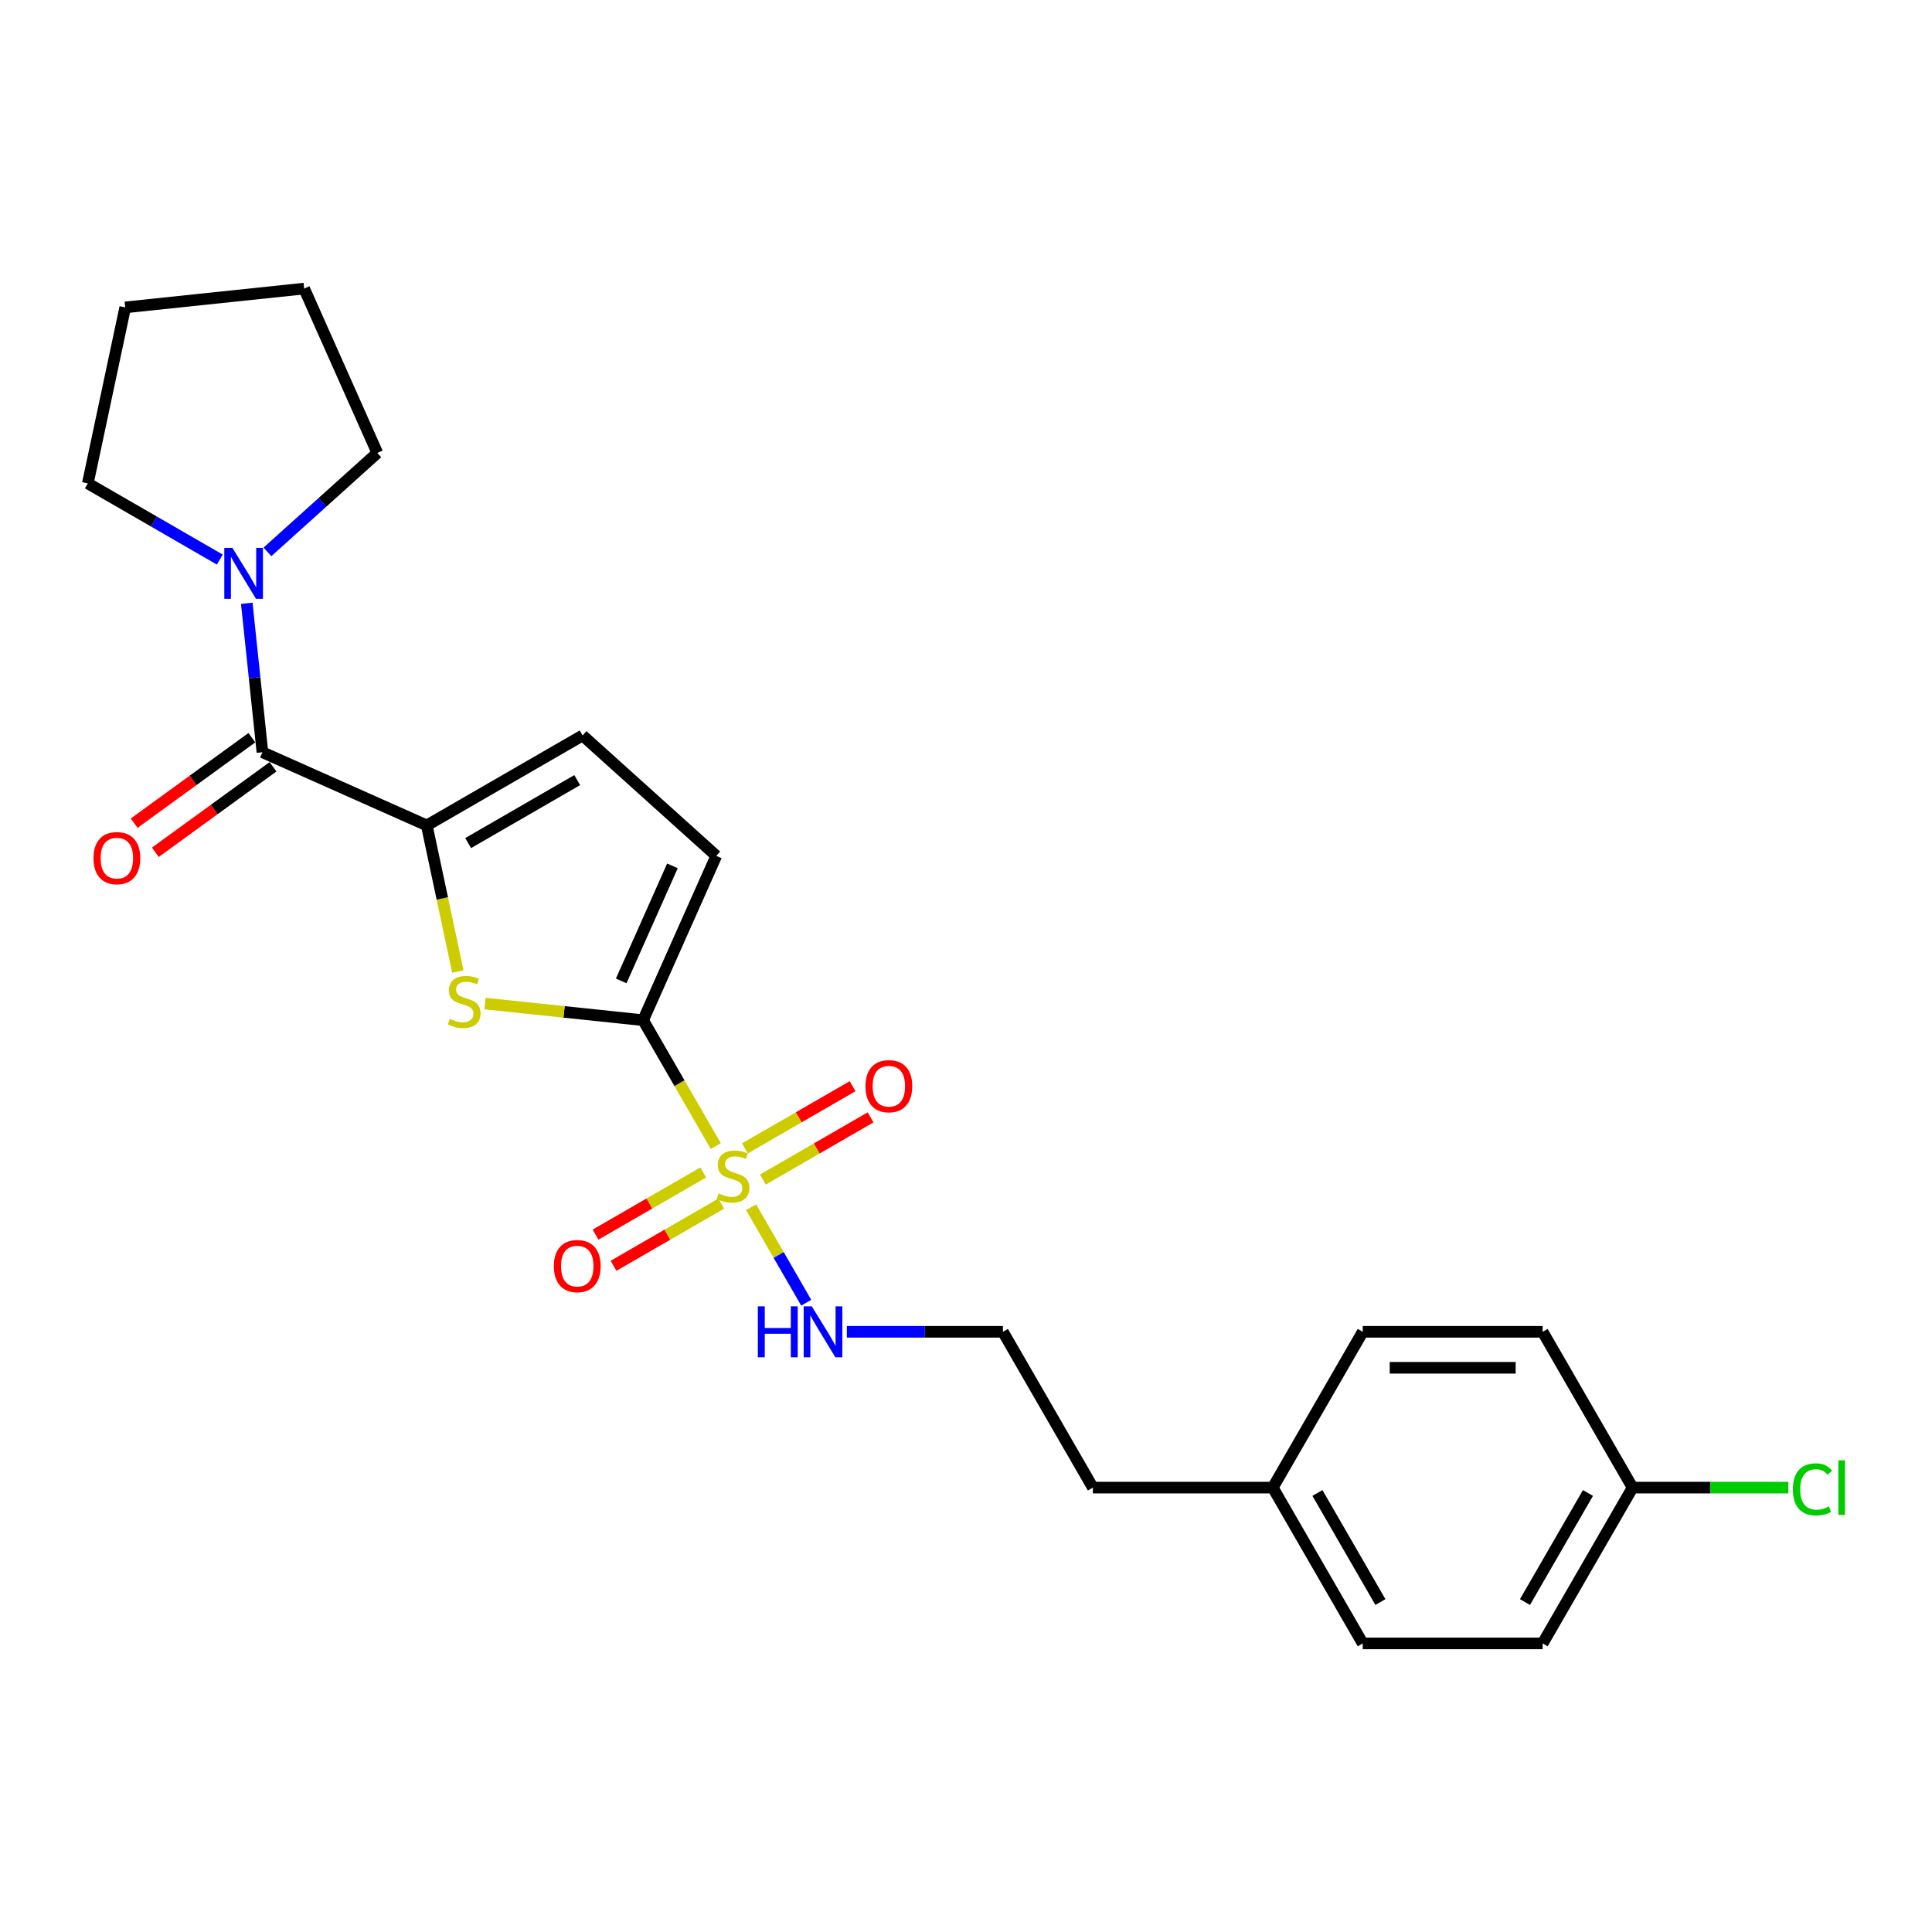 <?xml version='1.0' encoding='iso-8859-1'?>
<svg version='1.1' baseProfile='full'
              xmlns='http://www.w3.org/2000/svg'
                      xmlns:rdkit='http://www.rdkit.org/xml'
                      xmlns:xlink='http://www.w3.org/1999/xlink'
                  xml:space='preserve'
width='1000px' height='1000px' viewBox='0 0 1000 1000'>
<!-- END OF HEADER -->
<rect style='opacity:1.0;fill:#FFFFFF;stroke:none' width='1000' height='1000' x='0' y='0'> </rect>
<path class='bond-0' d='M 370.496,593.22 L 351.684,560.637' style='fill:none;fill-rule:evenodd;stroke:#CCCC00;stroke-width:6px;stroke-linecap:butt;stroke-linejoin:miter;stroke-opacity:1' />
<path class='bond-0' d='M 351.684,560.637 L 332.872,528.053' style='fill:none;fill-rule:evenodd;stroke:#000000;stroke-width:6px;stroke-linecap:butt;stroke-linejoin:miter;stroke-opacity:1' />
<path class='bond-7' d='M 394.871,610.536 L 422.74,594.445' style='fill:none;fill-rule:evenodd;stroke:#CCCC00;stroke-width:6px;stroke-linecap:butt;stroke-linejoin:miter;stroke-opacity:1' />
<path class='bond-7' d='M 422.74,594.445 L 450.61,578.355' style='fill:none;fill-rule:evenodd;stroke:#FF0000;stroke-width:6px;stroke-linecap:butt;stroke-linejoin:miter;stroke-opacity:1' />
<path class='bond-7' d='M 385.559,594.407 L 413.428,578.316' style='fill:none;fill-rule:evenodd;stroke:#CCCC00;stroke-width:6px;stroke-linecap:butt;stroke-linejoin:miter;stroke-opacity:1' />
<path class='bond-7' d='M 413.428,578.316 L 441.298,562.226' style='fill:none;fill-rule:evenodd;stroke:#FF0000;stroke-width:6px;stroke-linecap:butt;stroke-linejoin:miter;stroke-opacity:1' />
<path class='bond-8' d='M 363.993,606.858 L 336.123,622.949' style='fill:none;fill-rule:evenodd;stroke:#CCCC00;stroke-width:6px;stroke-linecap:butt;stroke-linejoin:miter;stroke-opacity:1' />
<path class='bond-8' d='M 336.123,622.949 L 308.254,639.039' style='fill:none;fill-rule:evenodd;stroke:#FF0000;stroke-width:6px;stroke-linecap:butt;stroke-linejoin:miter;stroke-opacity:1' />
<path class='bond-8' d='M 373.305,622.987 L 345.435,639.077' style='fill:none;fill-rule:evenodd;stroke:#CCCC00;stroke-width:6px;stroke-linecap:butt;stroke-linejoin:miter;stroke-opacity:1' />
<path class='bond-8' d='M 345.435,639.077 L 317.566,655.168' style='fill:none;fill-rule:evenodd;stroke:#FF0000;stroke-width:6px;stroke-linecap:butt;stroke-linejoin:miter;stroke-opacity:1' />
<path class='bond-9' d='M 388.776,624.881 L 403.04,649.588' style='fill:none;fill-rule:evenodd;stroke:#CCCC00;stroke-width:6px;stroke-linecap:butt;stroke-linejoin:miter;stroke-opacity:1' />
<path class='bond-9' d='M 403.04,649.588 L 417.305,674.294' style='fill:none;fill-rule:evenodd;stroke:#0000FF;stroke-width:6px;stroke-linecap:butt;stroke-linejoin:miter;stroke-opacity:1' />
<path class='bond-1' d='M 332.872,528.053 L 291.959,523.753' style='fill:none;fill-rule:evenodd;stroke:#000000;stroke-width:6px;stroke-linecap:butt;stroke-linejoin:miter;stroke-opacity:1' />
<path class='bond-1' d='M 291.959,523.753 L 251.045,519.452' style='fill:none;fill-rule:evenodd;stroke:#CCCC00;stroke-width:6px;stroke-linecap:butt;stroke-linejoin:miter;stroke-opacity:1' />
<path class='bond-5' d='M 332.872,528.053 L 370.747,442.984' style='fill:none;fill-rule:evenodd;stroke:#000000;stroke-width:6px;stroke-linecap:butt;stroke-linejoin:miter;stroke-opacity:1' />
<path class='bond-5' d='M 321.539,507.717 L 348.052,448.169' style='fill:none;fill-rule:evenodd;stroke:#000000;stroke-width:6px;stroke-linecap:butt;stroke-linejoin:miter;stroke-opacity:1' />
<path class='bond-2' d='M 236.973,502.843 L 228.937,465.038' style='fill:none;fill-rule:evenodd;stroke:#CCCC00;stroke-width:6px;stroke-linecap:butt;stroke-linejoin:miter;stroke-opacity:1' />
<path class='bond-2' d='M 228.937,465.038 L 220.902,427.234' style='fill:none;fill-rule:evenodd;stroke:#000000;stroke-width:6px;stroke-linecap:butt;stroke-linejoin:miter;stroke-opacity:1' />
<path class='bond-3' d='M 220.902,427.234 L 135.832,389.359' style='fill:none;fill-rule:evenodd;stroke:#000000;stroke-width:6px;stroke-linecap:butt;stroke-linejoin:miter;stroke-opacity:1' />
<path class='bond-24' d='M 220.902,427.234 L 301.546,380.674' style='fill:none;fill-rule:evenodd;stroke:#000000;stroke-width:6px;stroke-linecap:butt;stroke-linejoin:miter;stroke-opacity:1' />
<path class='bond-24' d='M 242.31,436.379 L 298.761,403.787' style='fill:none;fill-rule:evenodd;stroke:#000000;stroke-width:6px;stroke-linecap:butt;stroke-linejoin:miter;stroke-opacity:1' />
<path class='bond-4' d='M 135.832,389.359 L 131.781,350.811' style='fill:none;fill-rule:evenodd;stroke:#000000;stroke-width:6px;stroke-linecap:butt;stroke-linejoin:miter;stroke-opacity:1' />
<path class='bond-4' d='M 131.781,350.811 L 127.729,312.263' style='fill:none;fill-rule:evenodd;stroke:#0000FF;stroke-width:6px;stroke-linecap:butt;stroke-linejoin:miter;stroke-opacity:1' />
<path class='bond-10' d='M 130.359,381.825 L 99.908,403.949' style='fill:none;fill-rule:evenodd;stroke:#000000;stroke-width:6px;stroke-linecap:butt;stroke-linejoin:miter;stroke-opacity:1' />
<path class='bond-10' d='M 99.908,403.949 L 69.457,426.073' style='fill:none;fill-rule:evenodd;stroke:#FF0000;stroke-width:6px;stroke-linecap:butt;stroke-linejoin:miter;stroke-opacity:1' />
<path class='bond-10' d='M 141.306,396.892 L 110.855,419.016' style='fill:none;fill-rule:evenodd;stroke:#000000;stroke-width:6px;stroke-linecap:butt;stroke-linejoin:miter;stroke-opacity:1' />
<path class='bond-10' d='M 110.855,419.016 L 80.404,441.14' style='fill:none;fill-rule:evenodd;stroke:#FF0000;stroke-width:6px;stroke-linecap:butt;stroke-linejoin:miter;stroke-opacity:1' />
<path class='bond-19' d='M 113.77,289.631 L 79.612,269.91' style='fill:none;fill-rule:evenodd;stroke:#0000FF;stroke-width:6px;stroke-linecap:butt;stroke-linejoin:miter;stroke-opacity:1' />
<path class='bond-19' d='M 79.612,269.91 L 45.455,250.189' style='fill:none;fill-rule:evenodd;stroke:#000000;stroke-width:6px;stroke-linecap:butt;stroke-linejoin:miter;stroke-opacity:1' />
<path class='bond-20' d='M 138.428,285.648 L 166.864,260.044' style='fill:none;fill-rule:evenodd;stroke:#0000FF;stroke-width:6px;stroke-linecap:butt;stroke-linejoin:miter;stroke-opacity:1' />
<path class='bond-20' d='M 166.864,260.044 L 195.3,234.44' style='fill:none;fill-rule:evenodd;stroke:#000000;stroke-width:6px;stroke-linecap:butt;stroke-linejoin:miter;stroke-opacity:1' />
<path class='bond-6' d='M 370.747,442.984 L 301.546,380.674' style='fill:none;fill-rule:evenodd;stroke:#000000;stroke-width:6px;stroke-linecap:butt;stroke-linejoin:miter;stroke-opacity:1' />
<path class='bond-14' d='M 438.321,689.341 L 478.716,689.341' style='fill:none;fill-rule:evenodd;stroke:#0000FF;stroke-width:6px;stroke-linecap:butt;stroke-linejoin:miter;stroke-opacity:1' />
<path class='bond-14' d='M 478.716,689.341 L 519.112,689.341' style='fill:none;fill-rule:evenodd;stroke:#000000;stroke-width:6px;stroke-linecap:butt;stroke-linejoin:miter;stroke-opacity:1' />
<path class='bond-11' d='M 845.031,769.985 L 798.471,850.629' style='fill:none;fill-rule:evenodd;stroke:#000000;stroke-width:6px;stroke-linecap:butt;stroke-linejoin:miter;stroke-opacity:1' />
<path class='bond-11' d='M 821.918,772.77 L 789.326,829.221' style='fill:none;fill-rule:evenodd;stroke:#000000;stroke-width:6px;stroke-linecap:butt;stroke-linejoin:miter;stroke-opacity:1' />
<path class='bond-13' d='M 845.031,769.985 L 885.342,769.985' style='fill:none;fill-rule:evenodd;stroke:#000000;stroke-width:6px;stroke-linecap:butt;stroke-linejoin:miter;stroke-opacity:1' />
<path class='bond-13' d='M 885.342,769.985 L 925.654,769.985' style='fill:none;fill-rule:evenodd;stroke:#00CC00;stroke-width:6px;stroke-linecap:butt;stroke-linejoin:miter;stroke-opacity:1' />
<path class='bond-25' d='M 845.031,769.985 L 798.471,689.341' style='fill:none;fill-rule:evenodd;stroke:#000000;stroke-width:6px;stroke-linecap:butt;stroke-linejoin:miter;stroke-opacity:1' />
<path class='bond-12' d='M 658.791,769.985 L 565.671,769.985' style='fill:none;fill-rule:evenodd;stroke:#000000;stroke-width:6px;stroke-linecap:butt;stroke-linejoin:miter;stroke-opacity:1' />
<path class='bond-17' d='M 658.791,769.985 L 705.351,689.341' style='fill:none;fill-rule:evenodd;stroke:#000000;stroke-width:6px;stroke-linecap:butt;stroke-linejoin:miter;stroke-opacity:1' />
<path class='bond-18' d='M 658.791,769.985 L 705.351,850.629' style='fill:none;fill-rule:evenodd;stroke:#000000;stroke-width:6px;stroke-linecap:butt;stroke-linejoin:miter;stroke-opacity:1' />
<path class='bond-18' d='M 681.904,772.77 L 714.496,829.221' style='fill:none;fill-rule:evenodd;stroke:#000000;stroke-width:6px;stroke-linecap:butt;stroke-linejoin:miter;stroke-opacity:1' />
<path class='bond-21' d='M 519.112,689.341 L 565.671,769.985' style='fill:none;fill-rule:evenodd;stroke:#000000;stroke-width:6px;stroke-linecap:butt;stroke-linejoin:miter;stroke-opacity:1' />
<path class='bond-15' d='M 798.471,850.629 L 705.351,850.629' style='fill:none;fill-rule:evenodd;stroke:#000000;stroke-width:6px;stroke-linecap:butt;stroke-linejoin:miter;stroke-opacity:1' />
<path class='bond-16' d='M 798.471,689.341 L 705.351,689.341' style='fill:none;fill-rule:evenodd;stroke:#000000;stroke-width:6px;stroke-linecap:butt;stroke-linejoin:miter;stroke-opacity:1' />
<path class='bond-16' d='M 784.503,707.965 L 719.319,707.965' style='fill:none;fill-rule:evenodd;stroke:#000000;stroke-width:6px;stroke-linecap:butt;stroke-linejoin:miter;stroke-opacity:1' />
<path class='bond-23' d='M 45.455,250.189 L 64.815,159.104' style='fill:none;fill-rule:evenodd;stroke:#000000;stroke-width:6px;stroke-linecap:butt;stroke-linejoin:miter;stroke-opacity:1' />
<path class='bond-22' d='M 195.3,234.44 L 157.425,149.371' style='fill:none;fill-rule:evenodd;stroke:#000000;stroke-width:6px;stroke-linecap:butt;stroke-linejoin:miter;stroke-opacity:1' />
<path class='bond-26' d='M 157.425,149.371 L 64.815,159.104' style='fill:none;fill-rule:evenodd;stroke:#000000;stroke-width:6px;stroke-linecap:butt;stroke-linejoin:miter;stroke-opacity:1' />
<path  class='atom-0' d='M 371.982 617.748
Q 372.28 617.86, 373.509 618.381
Q 374.739 618.903, 376.08 619.238
Q 377.458 619.536, 378.799 619.536
Q 381.294 619.536, 382.747 618.344
Q 384.2 617.115, 384.2 614.992
Q 384.2 613.539, 383.455 612.645
Q 382.747 611.751, 381.629 611.267
Q 380.512 610.783, 378.65 610.224
Q 376.303 609.516, 374.888 608.846
Q 373.509 608.175, 372.504 606.76
Q 371.535 605.345, 371.535 602.961
Q 371.535 599.646, 373.77 597.597
Q 376.042 595.548, 380.512 595.548
Q 383.566 595.548, 387.03 597.001
L 386.174 599.869
Q 383.008 598.565, 380.624 598.565
Q 378.054 598.565, 376.638 599.646
Q 375.223 600.689, 375.26 602.514
Q 375.26 603.929, 375.968 604.786
Q 376.713 605.643, 377.756 606.127
Q 378.836 606.611, 380.624 607.17
Q 383.008 607.915, 384.423 608.66
Q 385.838 609.405, 386.844 610.932
Q 387.887 612.422, 387.887 614.992
Q 387.887 618.642, 385.429 620.616
Q 383.008 622.553, 378.948 622.553
Q 376.601 622.553, 374.813 622.032
Q 373.062 621.547, 370.977 620.691
L 371.982 617.748
' fill='#CCCC00'/>
<path  class='atom-2' d='M 232.813 527.37
Q 233.111 527.482, 234.34 528.004
Q 235.569 528.525, 236.91 528.86
Q 238.288 529.158, 239.629 529.158
Q 242.125 529.158, 243.577 527.966
Q 245.03 526.737, 245.03 524.614
Q 245.03 523.161, 244.285 522.267
Q 243.577 521.373, 242.46 520.889
Q 241.342 520.405, 239.48 519.846
Q 237.133 519.139, 235.718 518.468
Q 234.34 517.798, 233.334 516.382
Q 232.366 514.967, 232.366 512.583
Q 232.366 509.268, 234.601 507.219
Q 236.873 505.171, 241.342 505.171
Q 244.397 505.171, 247.861 506.623
L 247.004 509.491
Q 243.838 508.188, 241.454 508.188
Q 238.884 508.188, 237.469 509.268
Q 236.053 510.311, 236.09 512.136
Q 236.09 513.551, 236.798 514.408
Q 237.543 515.265, 238.586 515.749
Q 239.666 516.233, 241.454 516.792
Q 243.838 517.537, 245.253 518.282
Q 246.669 519.027, 247.675 520.554
Q 248.717 522.044, 248.717 524.614
Q 248.717 528.264, 246.259 530.238
Q 243.838 532.175, 239.778 532.175
Q 237.431 532.175, 235.643 531.654
Q 233.893 531.17, 231.807 530.313
L 232.813 527.37
' fill='#CCCC00'/>
<path  class='atom-5' d='M 120.269 283.563
L 128.911 297.531
Q 129.768 298.91, 131.146 301.405
Q 132.524 303.901, 132.598 304.05
L 132.598 283.563
L 136.1 283.563
L 136.1 309.935
L 132.487 309.935
L 123.212 294.663
Q 122.132 292.875, 120.977 290.827
Q 119.86 288.778, 119.524 288.145
L 119.524 309.935
L 116.098 309.935
L 116.098 283.563
L 120.269 283.563
' fill='#0000FF'/>
<path  class='atom-8' d='M 447.97 562.211
Q 447.97 555.879, 451.099 552.341
Q 454.228 548.802, 460.076 548.802
Q 465.924 548.802, 469.053 552.341
Q 472.182 555.879, 472.182 562.211
Q 472.182 568.618, 469.015 572.268
Q 465.849 575.881, 460.076 575.881
Q 454.265 575.881, 451.099 572.268
Q 447.97 568.655, 447.97 562.211
M 460.076 572.902
Q 464.099 572.902, 466.259 570.22
Q 468.457 567.501, 468.457 562.211
Q 468.457 557.034, 466.259 554.427
Q 464.099 551.782, 460.076 551.782
Q 456.053 551.782, 453.856 554.389
Q 451.695 556.997, 451.695 562.211
Q 451.695 567.538, 453.856 570.22
Q 456.053 572.902, 460.076 572.902
' fill='#FF0000'/>
<path  class='atom-9' d='M 286.682 655.331
Q 286.682 648.999, 289.811 645.461
Q 292.94 641.922, 298.788 641.922
Q 304.636 641.922, 307.764 645.461
Q 310.893 648.999, 310.893 655.331
Q 310.893 661.738, 307.727 665.388
Q 304.561 669.001, 298.788 669.001
Q 292.977 669.001, 289.811 665.388
Q 286.682 661.775, 286.682 655.331
M 298.788 666.021
Q 302.81 666.021, 304.971 663.34
Q 307.168 660.62, 307.168 655.331
Q 307.168 650.154, 304.971 647.546
Q 302.81 644.902, 298.788 644.902
Q 294.765 644.902, 292.567 647.509
Q 290.407 650.117, 290.407 655.331
Q 290.407 660.658, 292.567 663.34
Q 294.765 666.021, 298.788 666.021
' fill='#FF0000'/>
<path  class='atom-10' d='M 392.264 676.155
L 395.84 676.155
L 395.84 687.367
L 409.323 687.367
L 409.323 676.155
L 412.899 676.155
L 412.899 702.527
L 409.323 702.527
L 409.323 690.347
L 395.84 690.347
L 395.84 702.527
L 392.264 702.527
L 392.264 676.155
' fill='#0000FF'/>
<path  class='atom-10' d='M 420.162 676.155
L 428.804 690.123
Q 429.661 691.501, 431.039 693.997
Q 432.417 696.493, 432.491 696.642
L 432.491 676.155
L 435.993 676.155
L 435.993 702.527
L 432.38 702.527
L 423.105 687.255
Q 422.025 685.467, 420.87 683.419
Q 419.753 681.37, 419.417 680.737
L 419.417 702.527
L 415.991 702.527
L 415.991 676.155
L 420.162 676.155
' fill='#0000FF'/>
<path  class='atom-11' d='M 48.391 444.168
Q 48.391 437.836, 51.52 434.297
Q 54.649 430.759, 60.497 430.759
Q 66.345 430.759, 69.474 434.297
Q 72.602 437.836, 72.602 444.168
Q 72.602 450.575, 69.436 454.225
Q 66.27 457.838, 60.497 457.838
Q 54.686 457.838, 51.52 454.225
Q 48.391 450.612, 48.391 444.168
M 60.497 454.858
Q 64.52 454.858, 66.68 452.176
Q 68.878 449.457, 68.878 444.168
Q 68.878 438.99, 66.68 436.383
Q 64.52 433.738, 60.497 433.738
Q 56.474 433.738, 54.276 436.346
Q 52.116 438.953, 52.116 444.168
Q 52.116 449.494, 54.276 452.176
Q 56.474 454.858, 60.497 454.858
' fill='#FF0000'/>
<path  class='atom-14' d='M 927.982 770.898
Q 927.982 764.342, 931.036 760.915
Q 934.128 757.451, 939.976 757.451
Q 945.414 757.451, 948.319 761.288
L 945.861 763.299
Q 943.738 760.506, 939.976 760.506
Q 935.99 760.506, 933.867 763.187
Q 931.781 765.832, 931.781 770.898
Q 931.781 776.112, 933.942 778.794
Q 936.139 781.476, 940.386 781.476
Q 943.291 781.476, 946.68 779.725
L 947.723 782.519
Q 946.345 783.413, 944.259 783.934
Q 942.173 784.456, 939.864 784.456
Q 934.128 784.456, 931.036 780.955
Q 927.982 777.453, 927.982 770.898
' fill='#00CC00'/>
<path  class='atom-14' d='M 951.523 755.85
L 954.95 755.85
L 954.95 784.121
L 951.523 784.121
L 951.523 755.85
' fill='#00CC00'/>
</svg>
